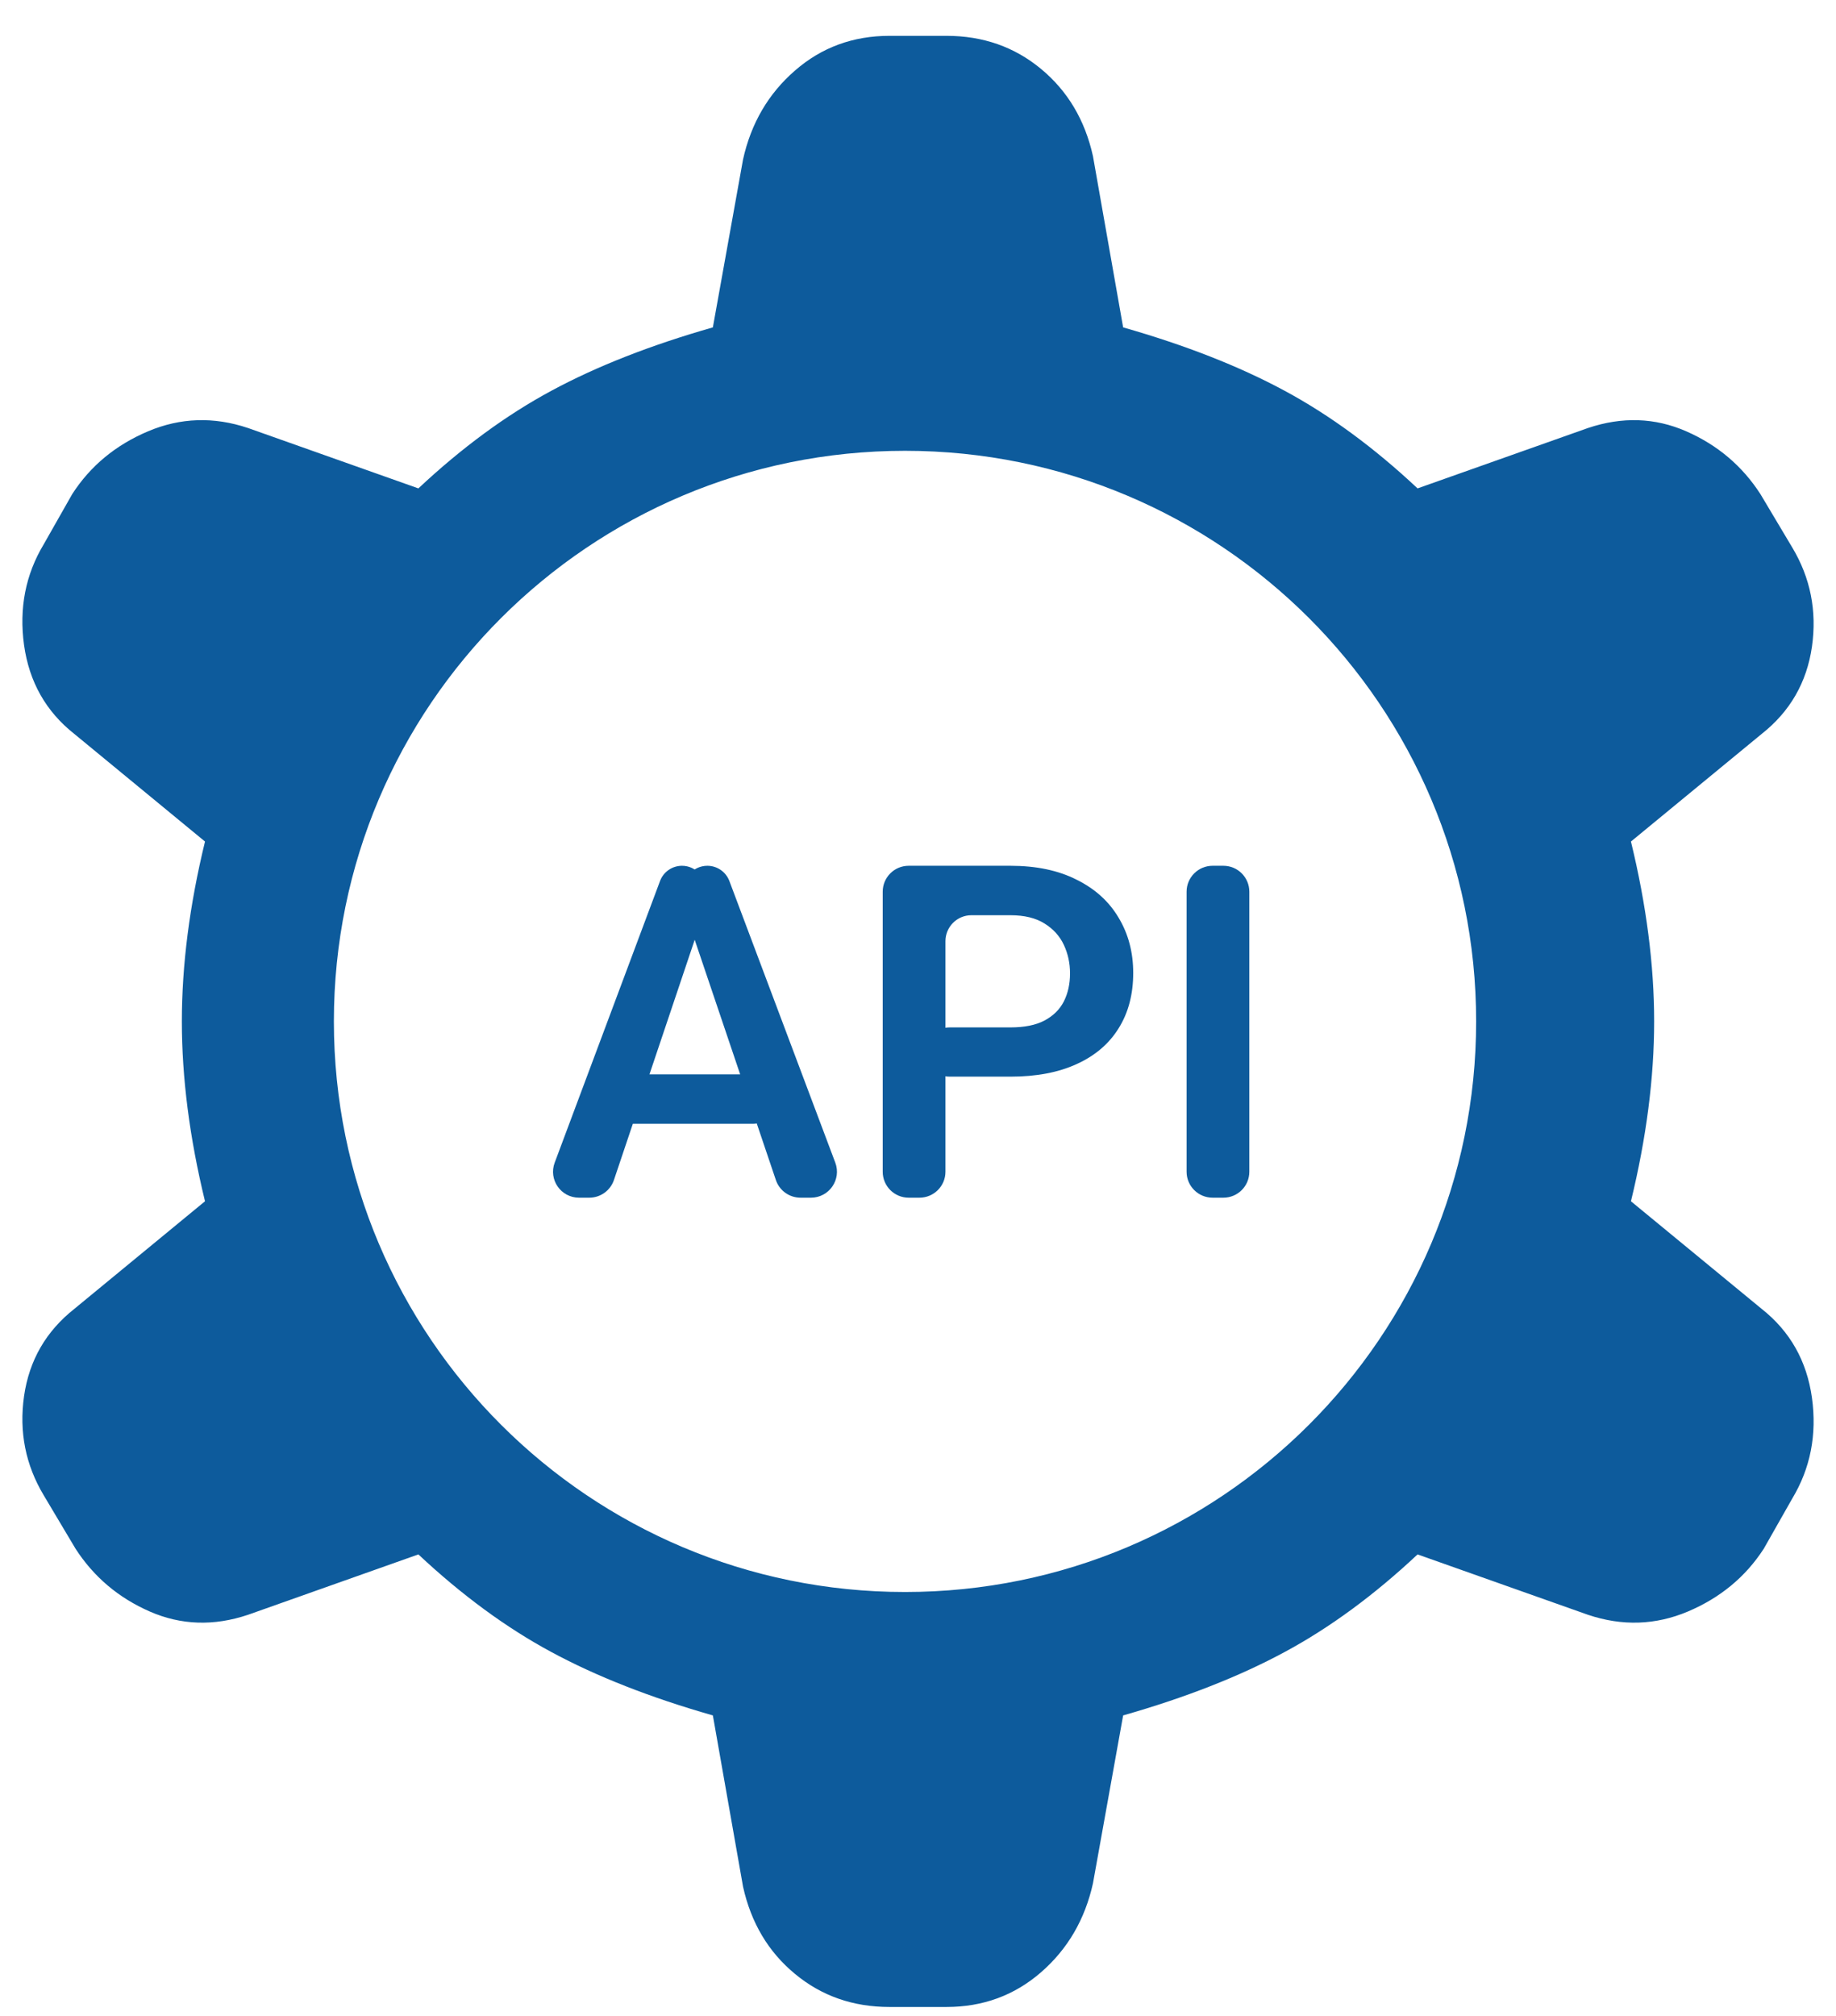 <svg width="41" height="45" viewBox="0 0 41 45" fill="none" xmlns="http://www.w3.org/2000/svg">
<path fill-rule="evenodd" clip-rule="evenodd" d="M21.137 0.8C21.95 0.8 22.653 1.046 23.247 1.538C23.841 2.03 24.228 2.679 24.407 3.485L25.081 7.308C26.472 7.705 27.673 8.176 28.682 8.72C29.692 9.263 30.684 9.991 31.656 10.902L35.462 9.554C36.225 9.298 36.956 9.322 37.654 9.627C38.353 9.933 38.906 10.4 39.312 11.029L40.023 12.221C40.43 12.9 40.576 13.638 40.463 14.435C40.348 15.233 39.974 15.883 39.34 16.383L36.421 18.785C36.766 20.203 36.939 21.541 36.939 22.8C36.939 24.059 36.766 25.398 36.421 26.815L39.34 29.217C39.974 29.718 40.348 30.379 40.463 31.202C40.576 32.024 40.43 32.774 40.023 33.451L39.387 34.571C38.98 35.2 38.415 35.667 37.692 35.973C36.968 36.278 36.225 36.302 35.462 36.046L31.656 34.698C30.684 35.609 29.692 36.337 28.682 36.88C27.673 37.424 26.472 37.895 25.081 38.292L24.407 42.041C24.228 42.847 23.842 43.509 23.247 44.026C22.653 44.542 21.95 44.8 21.137 44.8H19.863C19.05 44.8 18.346 44.554 17.753 44.062C17.158 43.571 16.772 42.921 16.593 42.115L15.919 38.292C14.528 37.895 13.327 37.424 12.318 36.88C11.308 36.337 10.316 35.609 9.343 34.698L5.538 36.046C4.775 36.302 4.044 36.278 3.345 35.973C2.646 35.667 2.094 35.2 1.687 34.571L0.977 33.379C0.57 32.7 0.424 31.962 0.537 31.165C0.652 30.367 1.026 29.718 1.66 29.217L4.578 26.815C4.233 25.398 4.061 24.059 4.061 22.8C4.061 21.541 4.233 20.203 4.578 18.785L1.66 16.383C1.026 15.883 0.652 15.221 0.537 14.399C0.424 13.576 0.57 12.826 0.977 12.149L1.613 11.029C2.019 10.4 2.584 9.933 3.308 9.627C4.031 9.322 4.775 9.298 5.538 9.554L9.343 10.902C10.316 9.991 11.308 9.263 12.318 8.72C13.327 8.176 14.528 7.705 15.919 7.308L16.593 3.559C16.772 2.753 17.158 2.091 17.753 1.575C18.346 1.058 19.05 0.8 19.863 0.8H21.137ZM20.21 10.063C13.166 10.063 7.456 15.766 7.456 22.8C7.456 29.834 13.166 35.537 20.21 35.537C27.254 35.537 32.964 29.834 32.964 22.8C32.964 15.766 27.254 10.063 20.21 10.063Z" fill="#0D5B9C"/>
<path d="M15.698 20.389C15.694 20.43 15.685 20.471 15.671 20.51L13.71 26.34C13.63 26.576 13.409 26.735 13.16 26.735H12.93C12.525 26.735 12.245 26.332 12.387 25.953L14.739 19.667C14.815 19.462 15.011 19.326 15.23 19.326C15.541 19.326 15.784 19.597 15.751 19.906L15.698 20.389ZM17.876 26.735C17.627 26.735 17.406 26.577 17.326 26.341L15.355 20.509C15.341 20.471 15.332 20.43 15.328 20.389L15.274 19.91C15.238 19.599 15.482 19.326 15.796 19.326C16.015 19.326 16.211 19.462 16.288 19.667L18.653 25.953C18.795 26.331 18.515 26.735 18.11 26.735H17.876ZM16.81 23.982C17.115 23.982 17.363 24.229 17.363 24.534C17.363 24.839 17.115 25.086 16.81 25.086H13.936C13.631 25.086 13.383 24.839 13.383 24.534C13.383 24.229 13.631 23.982 13.936 23.982H16.81Z" fill="#0D5B9C"/>
<path d="M22.565 24.033H21.204C20.901 24.033 20.654 23.787 20.654 23.484C20.654 23.18 20.901 22.934 21.204 22.934H22.565C22.877 22.934 23.13 22.883 23.324 22.781C23.521 22.676 23.665 22.534 23.757 22.354C23.849 22.171 23.895 21.962 23.895 21.728C23.895 21.501 23.849 21.289 23.757 21.092C23.665 20.895 23.521 20.736 23.324 20.614C23.13 20.492 22.877 20.43 22.565 20.43H21.692C21.372 20.43 21.113 20.69 21.113 21.009V26.156C21.113 26.476 20.853 26.735 20.533 26.735H20.291C19.971 26.735 19.712 26.476 19.712 26.156V19.905C19.712 19.586 19.971 19.326 20.291 19.326H22.565C23.142 19.326 23.635 19.43 24.042 19.637C24.453 19.84 24.766 20.123 24.98 20.486C25.197 20.846 25.306 21.257 25.306 21.718C25.306 22.196 25.197 22.608 24.98 22.954C24.766 23.3 24.453 23.567 24.042 23.753C23.635 23.94 23.142 24.033 22.565 24.033Z" fill="#0D5B9C"/>
<path d="M27.32 19.326C27.64 19.326 27.899 19.586 27.899 19.905V26.156C27.899 26.476 27.64 26.735 27.32 26.735H27.078C26.758 26.735 26.498 26.476 26.498 26.156V19.905C26.498 19.586 26.758 19.326 27.078 19.326H27.32Z" fill="#0D5B9C"/>
</svg>
